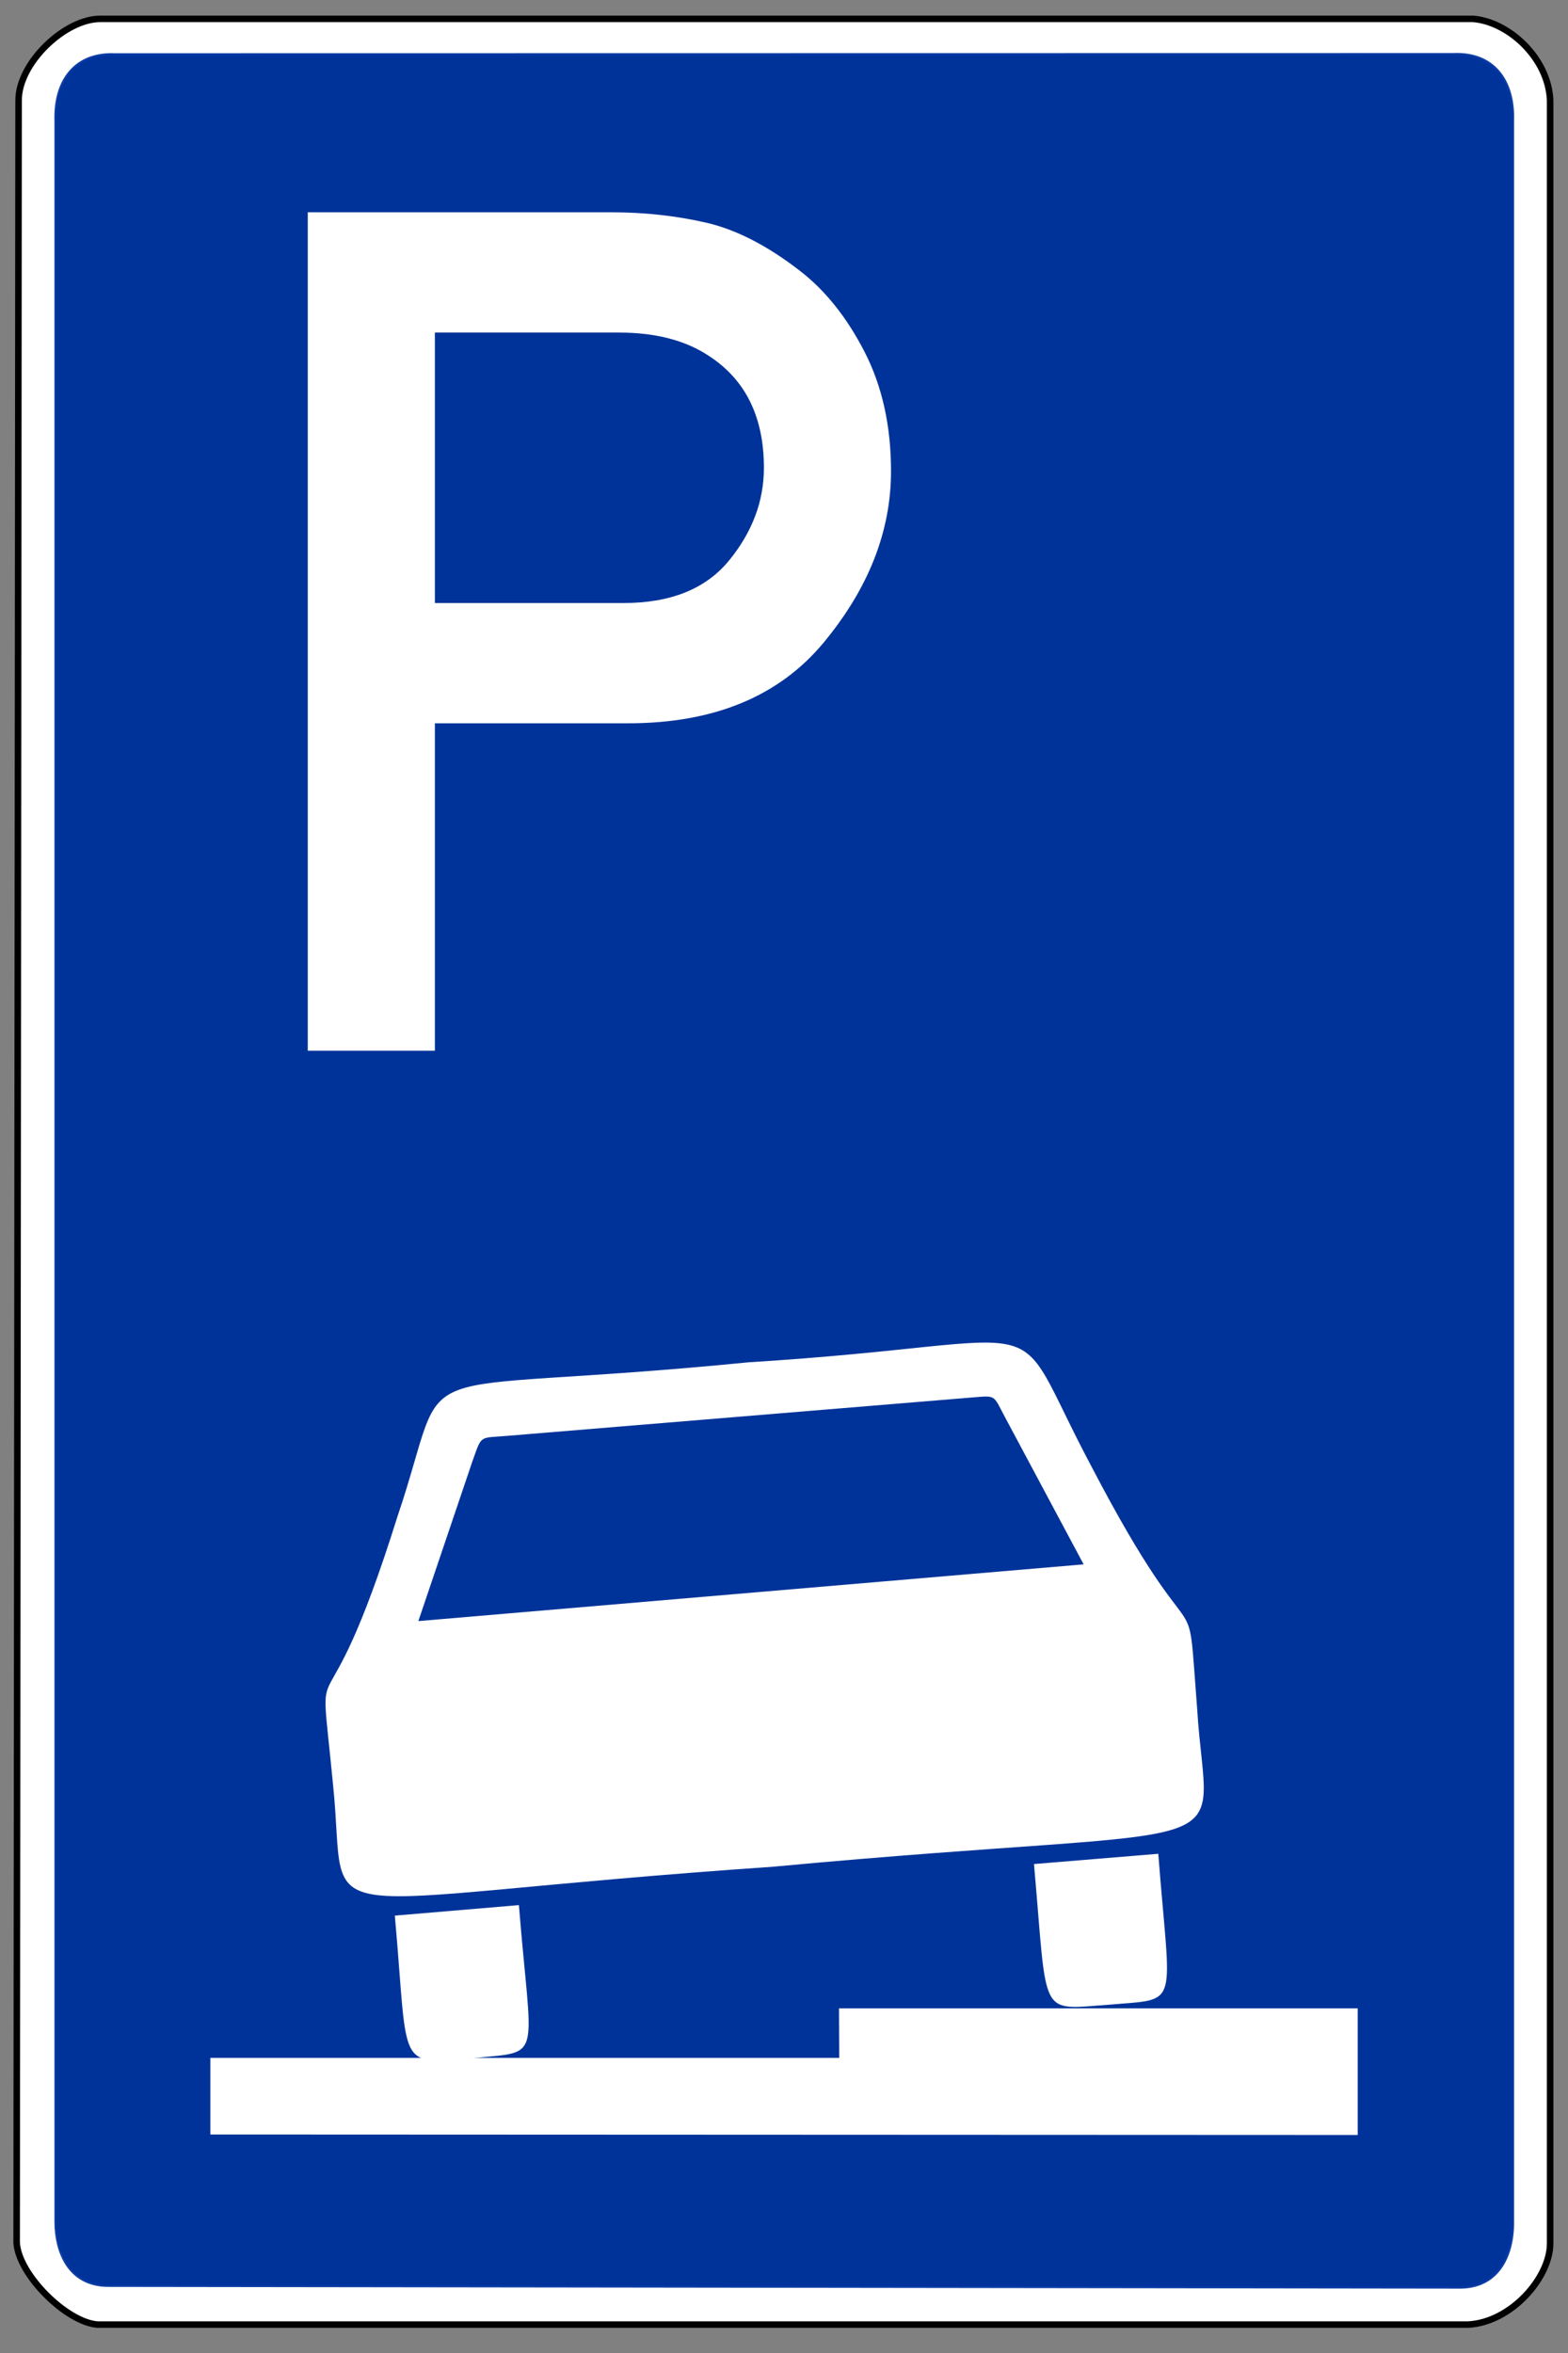 <?xml version="1.0" encoding="UTF-8" standalone="no"?>
<!-- Created with Inkscape (http://www.inkscape.org/) -->
<svg
   xmlns:svg="http://www.w3.org/2000/svg"
   xmlns="http://www.w3.org/2000/svg"
   version="1.0"
   width="480"
   height="720"
   id="svg2">
  <rect width="100%" height="100%" fill="#808080" stroke="none"/>
  <defs
     id="defs4" />
  <path
     d="M 30.856,5.772 L 450.861,5.772 C 461.677,6.563 473.933,17.616 474.528,30.637 L 474.528,686.446 C 474.577,696.765 462.734,710.638 449.363,711.311 L 29.958,711.311 C 20.434,710.728 5.526,695.932 5.093,686.147 L 5.692,30.936 C 5.493,19.341 19.978,5.638 30.856,5.772 z "
     style="fill:white;fill-opacity:1;fill-rule:evenodd;stroke:black;stroke-width:2;stroke-linecap:butt;stroke-linejoin:miter;stroke-miterlimit:4;stroke-dasharray:none;stroke-opacity:1"
     id="path3669" />
  <path
     d="M 35.188,16.781 C 23.427,16.266 16.714,24.3 17.156,37.156 L 17.156,680 C 17.203,688.667 20.884,699.07 32.844,699.281 L 447.281,699.812 C 459.241,699.602 462.953,689.198 463,680.531 L 463,37.094 C 463.442,24.238 456.729,16.204 444.969,16.719 L 35.188,16.781 z "
     style="fill:#039;fill-opacity:1;fill-rule:evenodd;stroke:#00339f;stroke-width:1px;stroke-linecap:butt;stroke-linejoin:miter;stroke-opacity:0.941"
     id="path2774" />
  <path
     d="M 133.127,101.764 L 133.127,184.523 L 190.882,184.523 C 205.321,184.523 216.091,180.179 223.193,171.493 C 230.295,162.806 233.846,153.356 233.846,143.143 C 233.846,127.648 228.27,116.262 217.118,108.983 C 209.958,104.171 200.743,101.764 189.473,101.764 L 133.127,101.764 z M 94.213,321.515 L 94.213,64.963 L 187.36,64.963 C 197.338,64.963 206.935,66.019 216.15,68.132 C 225.365,70.245 234.961,75.176 244.939,82.923 C 252.687,88.91 259.261,97.157 264.661,107.663 C 270.06,118.169 272.76,130.348 272.76,144.2 C 272.76,162.512 265.922,179.945 252.247,196.496 C 238.571,213.048 218.586,221.324 192.291,221.324 L 133.127,221.324 L 133.127,321.515 L 94.213,321.515 z "
     style="font-size:360.617px;font-style:normal;font-variant:normal;font-weight:normal;font-stretch:normal;text-align:center;line-height:100%;writing-mode:lr-tb;text-anchor:middle;fill:white;fill-opacity:1;stroke:none;stroke-width:1px;stroke-linecap:butt;stroke-linejoin:miter;stroke-opacity:1;font-family:DIN 1451 Mittelschrift"
     id="text1885" />
  <path
     d="M 101.94,546.012 C 97.217,496.857 98.036,539.421 121.683,464.02 C 139.054,412.66 118.41,427.804 229.269,416.843 C 328.236,410.704 307.125,398.041 334.161,448.814 C 368.137,513.897 363.036,478.791 366.468,522.772 C 369.396,571.114 386.208,557.247 236.805,571.192 C 88.247,581.418 106.832,592.56 101.94,546.012 z M 128.067,496.043 L 144.513,447.448 C 147.617,438.801 146.509,440.131 155.368,439.352 L 297.387,427.633 C 305.078,427.028 303.909,426.621 307.681,433.698 L 331.726,478.683 L 128.067,496.043 z M 120.868,586.166 L 158.849,582.95 C 162.663,630.654 166.396,627.669 145.705,629.684 C 121.029,631.621 125.134,633.79 120.868,586.166 z M 316.527,570.383 L 354.579,567.247 C 358.261,615.036 361.468,611.486 339.946,613.388 C 317.659,614.926 320.778,618.211 316.527,570.383 z "
     style="fill:white;fill-rule:evenodd;stroke:none"
     id="Car" />
  <path
     d="M 64.399,653.139 L 64.399,629.692 L 256.905,629.692 L 256.831,614.535 L 415.623,614.535 L 415.623,653.288 L 64.399,653.139 z "
     style="fill:white;fill-opacity:1;fill-rule:evenodd;stroke:none;stroke-width:1px;stroke-linecap:butt;stroke-linejoin:miter;stroke-opacity:1"
     id="path1889" />
</svg>
